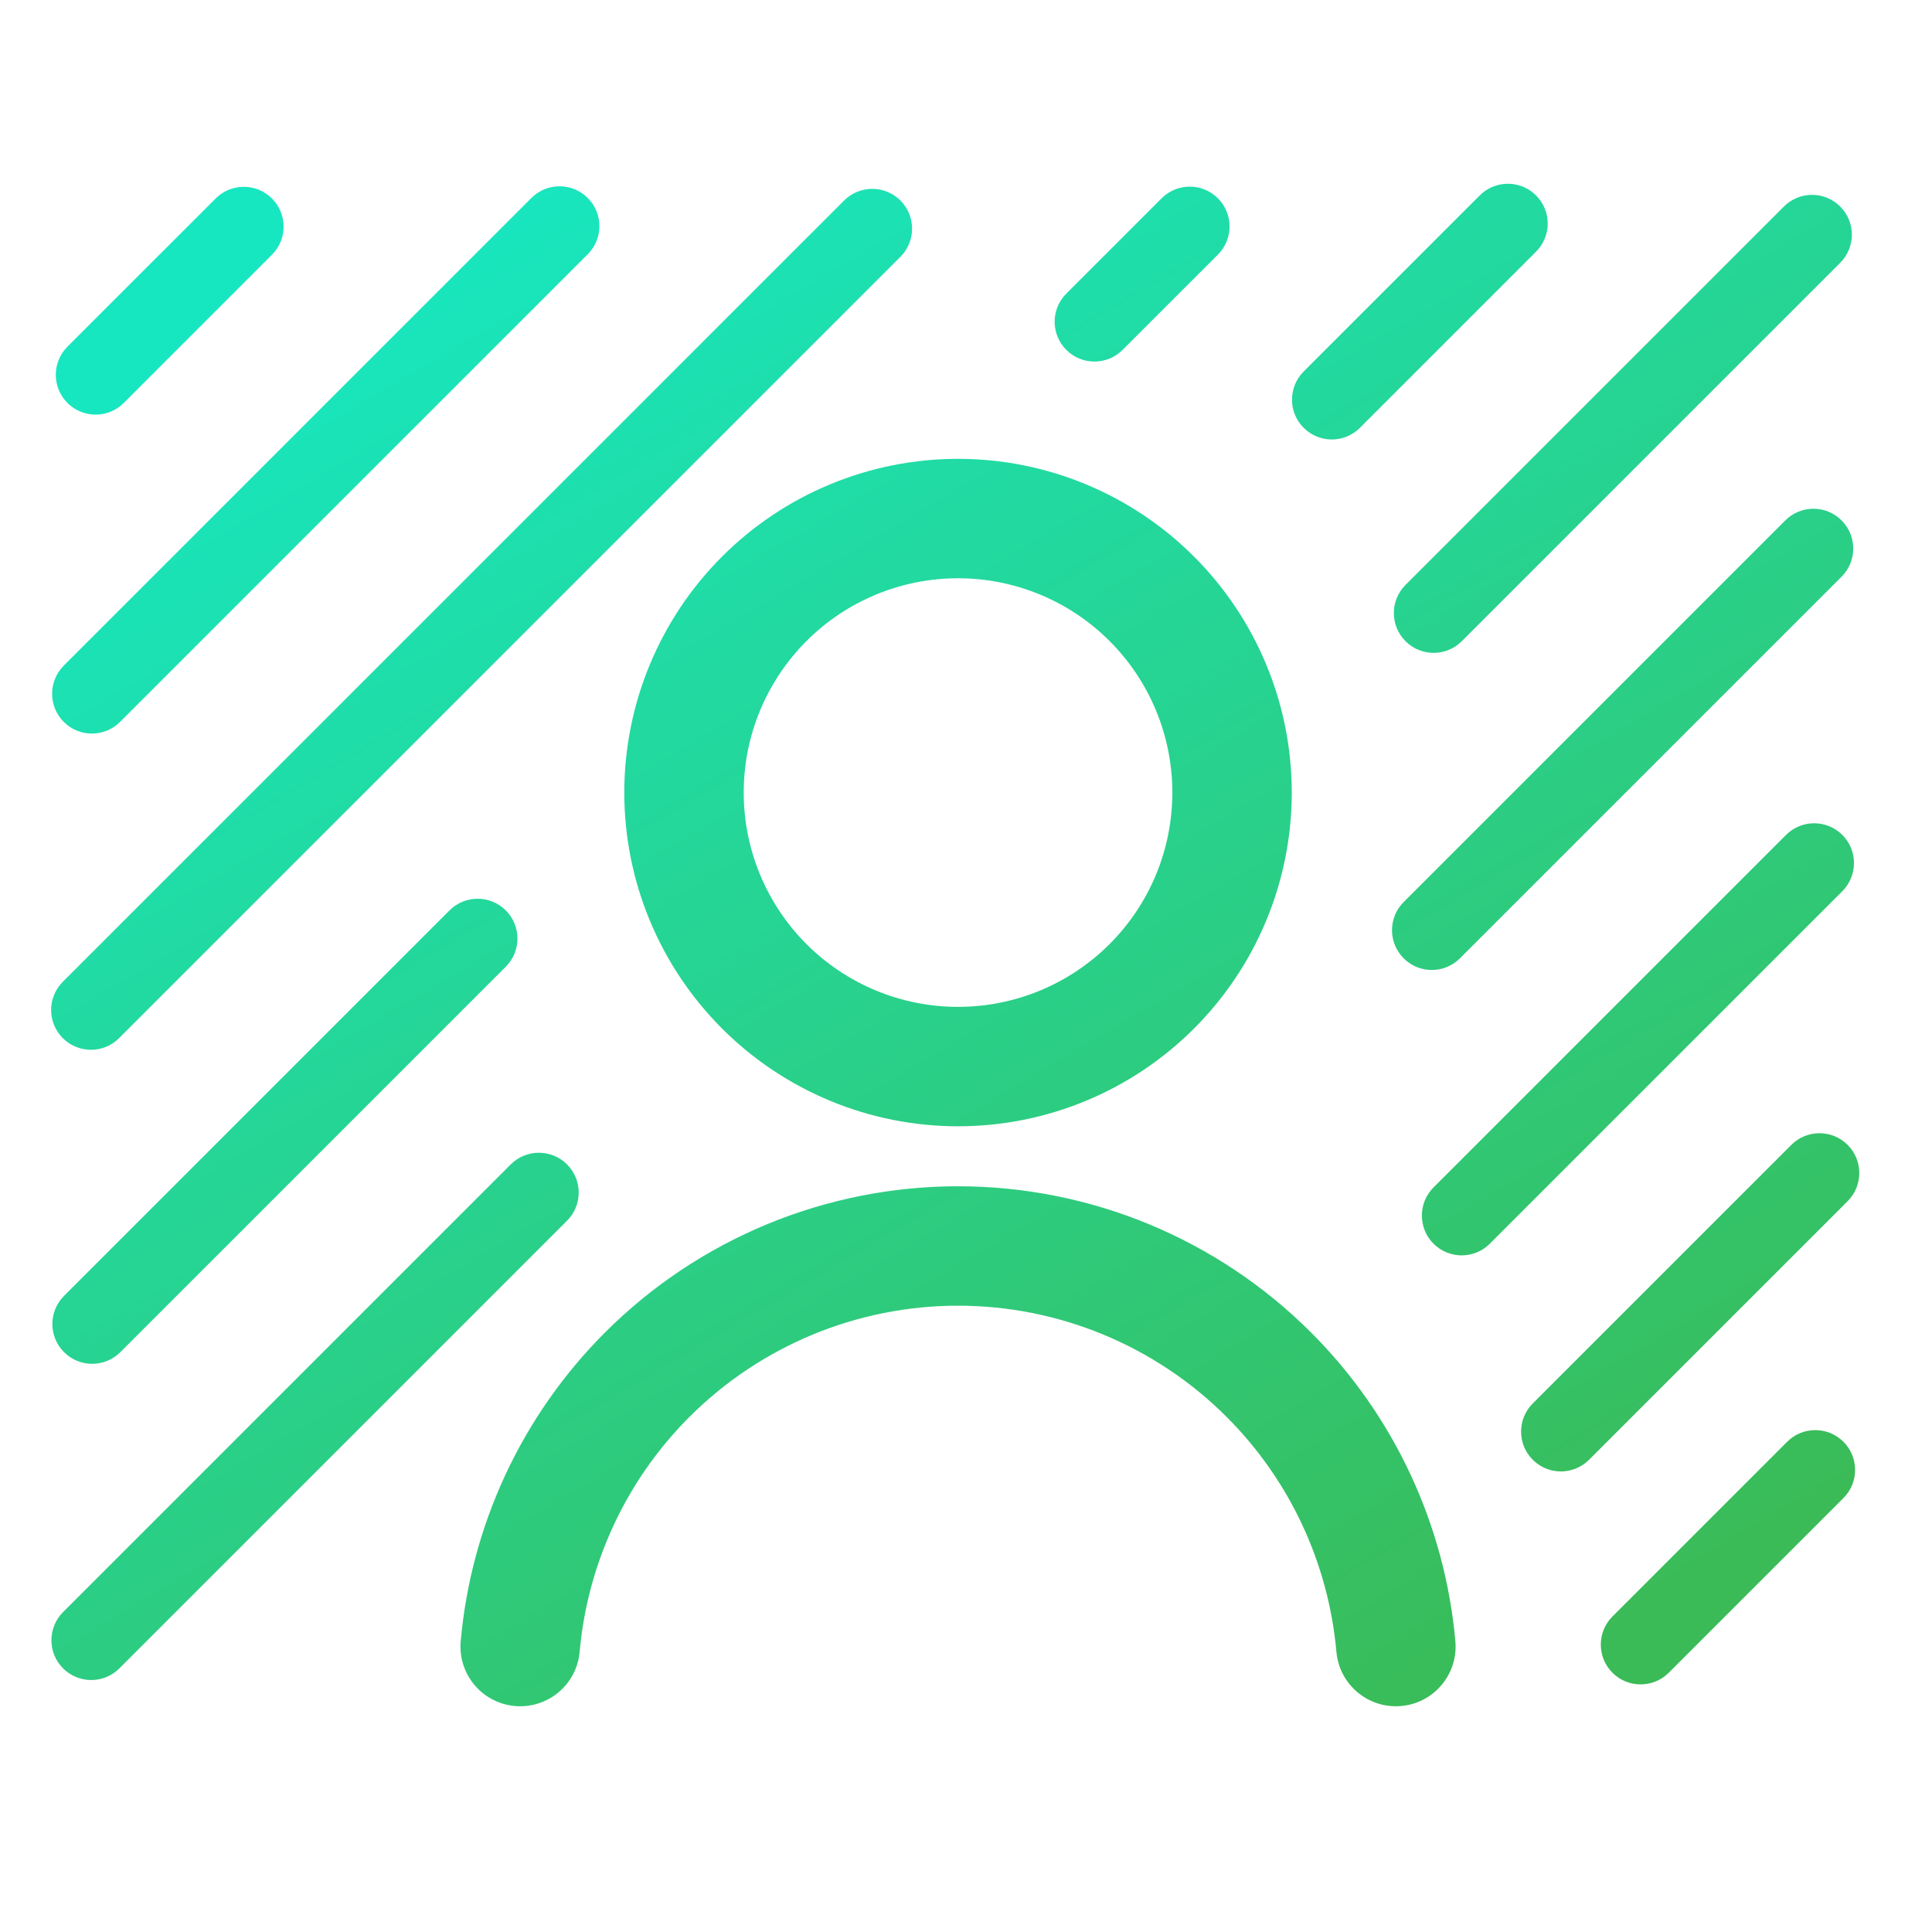 <svg width="91" height="91" viewBox="0 0 91 91" fill="none" xmlns="http://www.w3.org/2000/svg">
<path fill-rule="evenodd" clip-rule="evenodd" d="M61.404 20.15C60.672 19.418 60.672 18.231 61.404 17.499L69.699 9.204C70.431 8.472 71.618 8.472 72.35 9.204C73.082 9.936 73.082 11.123 72.35 11.855L64.055 20.15C63.323 20.883 62.136 20.883 61.404 20.15ZM3.004 31.351C2.271 32.084 2.271 33.271 3.004 34.003C3.736 34.735 4.923 34.735 5.655 34.003L27.683 11.976C28.415 11.243 28.415 10.056 27.683 9.324C26.95 8.592 25.763 8.592 25.031 9.324L3.004 31.351ZM3.177 16.328C2.445 17.06 2.445 18.247 3.177 18.98C3.91 19.712 5.097 19.712 5.829 18.98L12.809 11.999C13.541 11.267 13.541 10.08 12.809 9.348C12.077 8.616 10.89 8.616 10.158 9.348L3.177 16.328ZM2.957 48.898C2.225 48.166 2.225 46.979 2.957 46.246L39.759 9.444C40.492 8.712 41.679 8.712 42.411 9.444C43.143 10.177 43.143 11.364 42.411 12.096L5.609 48.898C4.877 49.63 3.69 49.63 2.957 48.898ZM50.225 13.829C49.492 14.561 49.492 15.748 50.225 16.48C50.957 17.213 52.144 17.213 52.876 16.48L57.365 11.992C58.097 11.26 58.097 10.073 57.365 9.34C56.633 8.608 55.445 8.608 54.713 9.34L50.225 13.829ZM3.016 63.689C2.284 62.957 2.284 61.77 3.016 61.038L21.172 42.881C21.904 42.149 23.092 42.149 23.824 42.881C24.556 43.613 24.556 44.801 23.824 45.533L5.668 63.689C4.935 64.421 3.748 64.421 3.016 63.689ZM2.971 75.931C2.239 76.664 2.239 77.851 2.971 78.583C3.704 79.315 4.891 79.315 5.623 78.583L26.709 57.497C27.441 56.765 27.441 55.578 26.709 54.845C25.977 54.113 24.789 54.113 24.057 54.845L2.971 75.931ZM66.202 27.55C65.469 28.282 65.469 29.469 66.202 30.201C66.934 30.934 68.121 30.934 68.853 30.201L86.676 12.379C87.408 11.646 87.408 10.459 86.676 9.727C85.944 8.995 84.757 8.995 84.025 9.727L66.202 27.55ZM66.115 45.138C65.382 44.406 65.382 43.219 66.115 42.487L84.09 24.512C84.822 23.779 86.009 23.779 86.741 24.512C87.474 25.244 87.474 26.431 86.741 27.163L68.766 45.138C68.034 45.871 66.847 45.871 66.115 45.138ZM67.521 55.929C66.789 56.661 66.789 57.849 67.521 58.581C68.254 59.313 69.441 59.313 70.173 58.581L86.776 41.978C87.508 41.245 87.508 40.058 86.776 39.326C86.044 38.594 84.857 38.594 84.124 39.326L67.521 55.929ZM72.194 68.757C71.462 68.025 71.462 66.838 72.194 66.106L84.374 53.925C85.106 53.193 86.294 53.193 87.026 53.925C87.758 54.658 87.758 55.845 87.026 56.577L74.846 68.757C74.113 69.49 72.926 69.49 72.194 68.757ZM75.949 76.138C75.217 76.87 75.217 78.057 75.949 78.789C76.681 79.521 77.869 79.521 78.601 78.789L86.829 70.561C87.561 69.829 87.561 68.642 86.829 67.91C86.097 67.177 84.909 67.177 84.177 67.91L75.949 76.138ZM34.01 26.216C36.957 23.268 40.956 21.612 45.125 21.612C49.294 21.612 53.292 23.268 56.24 26.216C59.188 29.164 60.844 33.162 60.844 37.331C60.844 41.5 59.188 45.498 56.24 48.446C53.292 51.394 49.294 53.05 45.125 53.05C40.956 53.05 36.957 51.394 34.01 48.446C31.062 45.498 29.405 41.5 29.405 37.331C29.405 33.162 31.062 29.164 34.01 26.216ZM45.125 27.237C42.447 27.237 39.88 28.3 37.987 30.193C36.094 32.086 35.03 34.654 35.03 37.331C35.03 40.008 36.094 42.576 37.987 44.469C39.88 46.362 42.447 47.425 45.125 47.425C47.802 47.425 50.369 46.362 52.262 44.469C54.156 42.576 55.219 40.008 55.219 37.331C55.219 34.654 54.156 32.086 52.262 30.193C50.369 28.3 47.802 27.237 45.125 27.237ZM32.472 66.74C35.828 63.385 40.379 61.5 45.125 61.5C49.87 61.5 54.421 63.385 57.777 66.74C60.756 69.719 62.576 73.641 62.947 77.804C63.085 79.351 64.451 80.493 65.998 80.356C67.545 80.218 68.688 78.852 68.55 77.305C68.062 71.833 65.67 66.679 61.754 62.763C57.344 58.353 51.362 55.875 45.125 55.875C38.887 55.875 32.906 58.353 28.495 62.763C24.579 66.679 22.187 71.833 21.7 77.305C21.562 78.852 22.704 80.218 24.251 80.356C25.799 80.493 27.165 79.351 27.302 77.804C27.673 73.641 29.494 69.719 32.472 66.74Z" fill="url(#paint0_linear)"/>
<defs>
<linearGradient id="paint0_linear" x1="14.758" y1="12.306" x2="58.781" y2="86.995" gradientUnits="userSpaceOnUse">
<stop stop-color="#17E7C1"/>
<stop offset="1" stop-color="#3ABB57"/>
</linearGradient>
</defs>
</svg>
